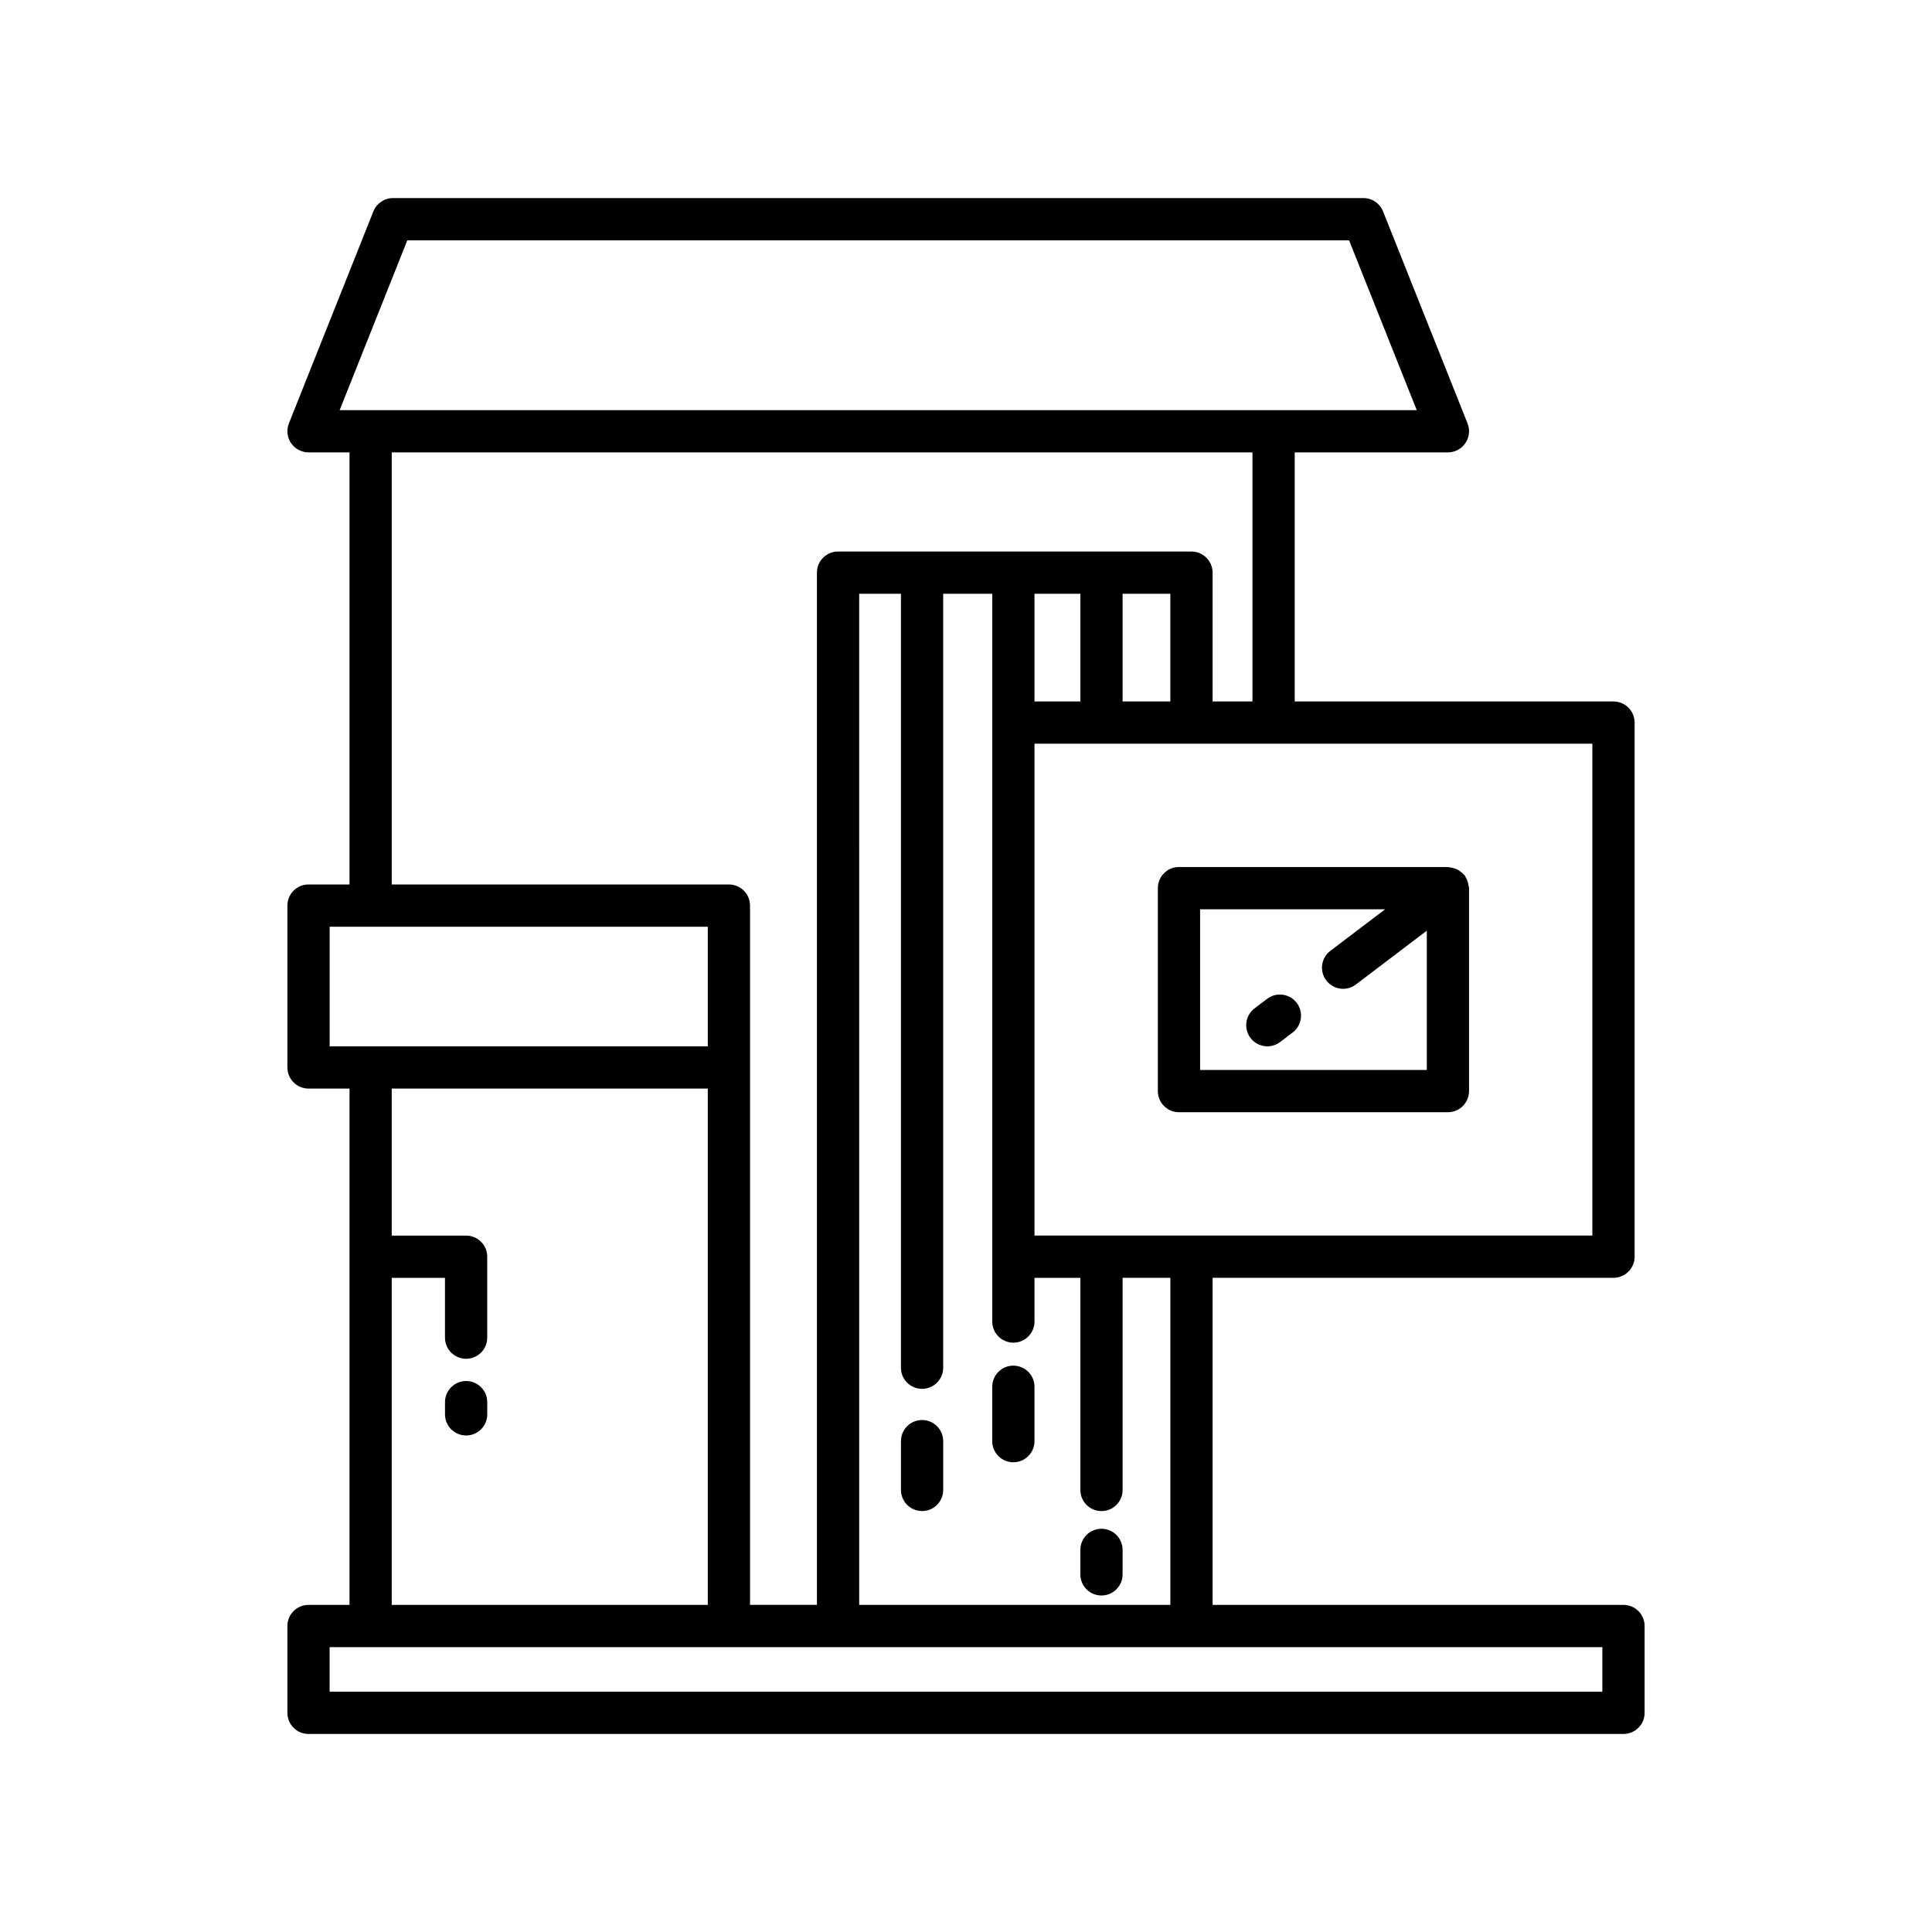 <?xml version="1.0" encoding="UTF-8"?>
<!-- Uploaded to: ICON Repo, www.svgrepo.com, Generator: ICON Repo Mixer Tools -->
<svg fill="#000000" width="800px" height="800px" version="1.1" viewBox="144 144 512 512" xmlns="http://www.w3.org/2000/svg">
 <g>
  <path d="m579.84 574.91c0-3.09-2.508-5.598-5.598-5.598h-108.89v-86.68h106.24c3.09 0 5.598-2.508 5.598-5.598v-141.54c0-3.09-2.508-5.598-5.598-5.598h-84.477v-66.012h40.598c1.855 0 3.59-0.922 4.633-2.457s1.254-3.488 0.57-5.211l-22.391-56.195c-0.852-2.129-2.91-3.527-5.203-3.527h-257.17c-2.289 0-4.352 1.398-5.203 3.527l-22.391 56.195c-0.688 1.727-0.473 3.676 0.57 5.211s2.777 2.457 4.633 2.457h10.863v114.51h-10.863c-3.09 0-5.598 2.508-5.598 5.598v42.891c0 3.09 2.508 5.598 5.598 5.598h10.863v136.83h-10.863c-3.09 0-5.598 2.508-5.598 5.598v23.008c0 3.09 2.508 5.598 5.598 5.598h348.48c3.09 0 5.598-2.508 5.598-5.598zm-13.848-233.82v130.35h-147.84v-130.35zm-228.82 37.305h-89.359v-114.51h228.1v66.012h-10.566v-34.141c0-3.09-2.508-5.598-5.598-5.598h-93.656c-3.09 0-5.598 2.508-5.598 5.598v273.55h-17.727v-185.31c0-3.094-2.504-5.602-5.598-5.602zm116.98-77.043v28.543h-12.652v-28.543zm-23.848 0v28.543h-12.152v-28.543zm-58.613 0h11.066v205.11c0 3.09 2.508 5.598 5.598 5.598 3.09 0 5.598-2.508 5.598-5.598v-205.11h13.004v192.87c0 3.09 2.508 5.598 5.598 5.598 3.09 0 5.598-2.508 5.598-5.598v-11.582h12.152v56.215c0 3.09 2.508 5.598 5.598 5.598s5.598-2.508 5.598-5.598v-56.219h12.652v86.676h-82.461zm-137.68-48.664 17.93-45h249.58l17.93 45zm-2.656 168.6v-31.695h100.22v31.695zm36.168 82.805c3.09 0 5.598-2.508 5.598-5.598v-21.453c0-3.09-2.508-5.598-5.598-5.598h-19.711v-38.957h83.762v136.83h-83.762v-86.68h14.113v15.855c0 3.094 2.508 5.602 5.598 5.602zm301.12 88.227h-337.29v-11.812h337.29z"/>
  <path d="m456.44 438.75h71.273c3.09 0 5.598-2.508 5.598-5.598v-53.785c0-0.23-0.105-0.426-0.133-0.652-0.043-0.379-0.102-0.742-0.223-1.109-0.125-0.375-0.301-0.699-0.5-1.031-0.113-0.191-0.148-0.41-0.285-0.59-0.078-0.102-0.195-0.148-0.277-0.246-0.254-0.293-0.551-0.523-0.859-0.758-0.281-0.211-0.547-0.422-0.855-0.578-0.309-0.152-0.633-0.234-0.969-0.332-0.375-0.105-0.738-0.203-1.129-0.227-0.129-0.008-0.238-0.074-0.367-0.074h-71.273c-3.09 0-5.598 2.508-5.598 5.598v53.785c0 3.09 2.504 5.598 5.598 5.598zm5.598-53.785h49.039l-14.523 11.02c-2.461 1.867-2.945 5.379-1.074 7.844 1.098 1.453 2.773 2.215 4.465 2.215 1.18 0 2.367-0.371 3.379-1.141l18.793-14.262v36.914h-60.078z"/>
  <path d="m479.8 408.7-3.328 2.527c-2.461 1.871-2.945 5.383-1.074 7.844 1.102 1.453 2.773 2.215 4.465 2.215 1.18 0 2.367-0.371 3.379-1.141l3.328-2.527c2.461-1.871 2.945-5.383 1.074-7.844-1.871-2.461-5.387-2.945-7.844-1.074z"/>
  <path d="m388.36 520.32c-3.09 0-5.598 2.508-5.598 5.598v12.93c0 3.09 2.508 5.598 5.598 5.598 3.09 0 5.598-2.508 5.598-5.598v-12.93c0-3.09-2.508-5.598-5.598-5.598z"/>
  <path d="m412.55 505.91c-3.09 0-5.598 2.508-5.598 5.598v14.41c0 3.09 2.508 5.598 5.598 5.598 3.09 0 5.598-2.508 5.598-5.598v-14.41c0-3.09-2.504-5.598-5.598-5.598z"/>
  <path d="m435.9 549.14c-3.09 0-5.598 2.508-5.598 5.598v6.484c0 3.09 2.508 5.598 5.598 5.598s5.598-2.508 5.598-5.598v-6.484c0-3.094-2.504-5.598-5.598-5.598z"/>
  <path d="m261.93 518.82c0 3.09 2.508 5.598 5.598 5.598 3.09 0 5.598-2.508 5.598-5.598v-3.234c0-3.09-2.508-5.598-5.598-5.598-3.09 0-5.598 2.508-5.598 5.598z"/>
 </g>
</svg>